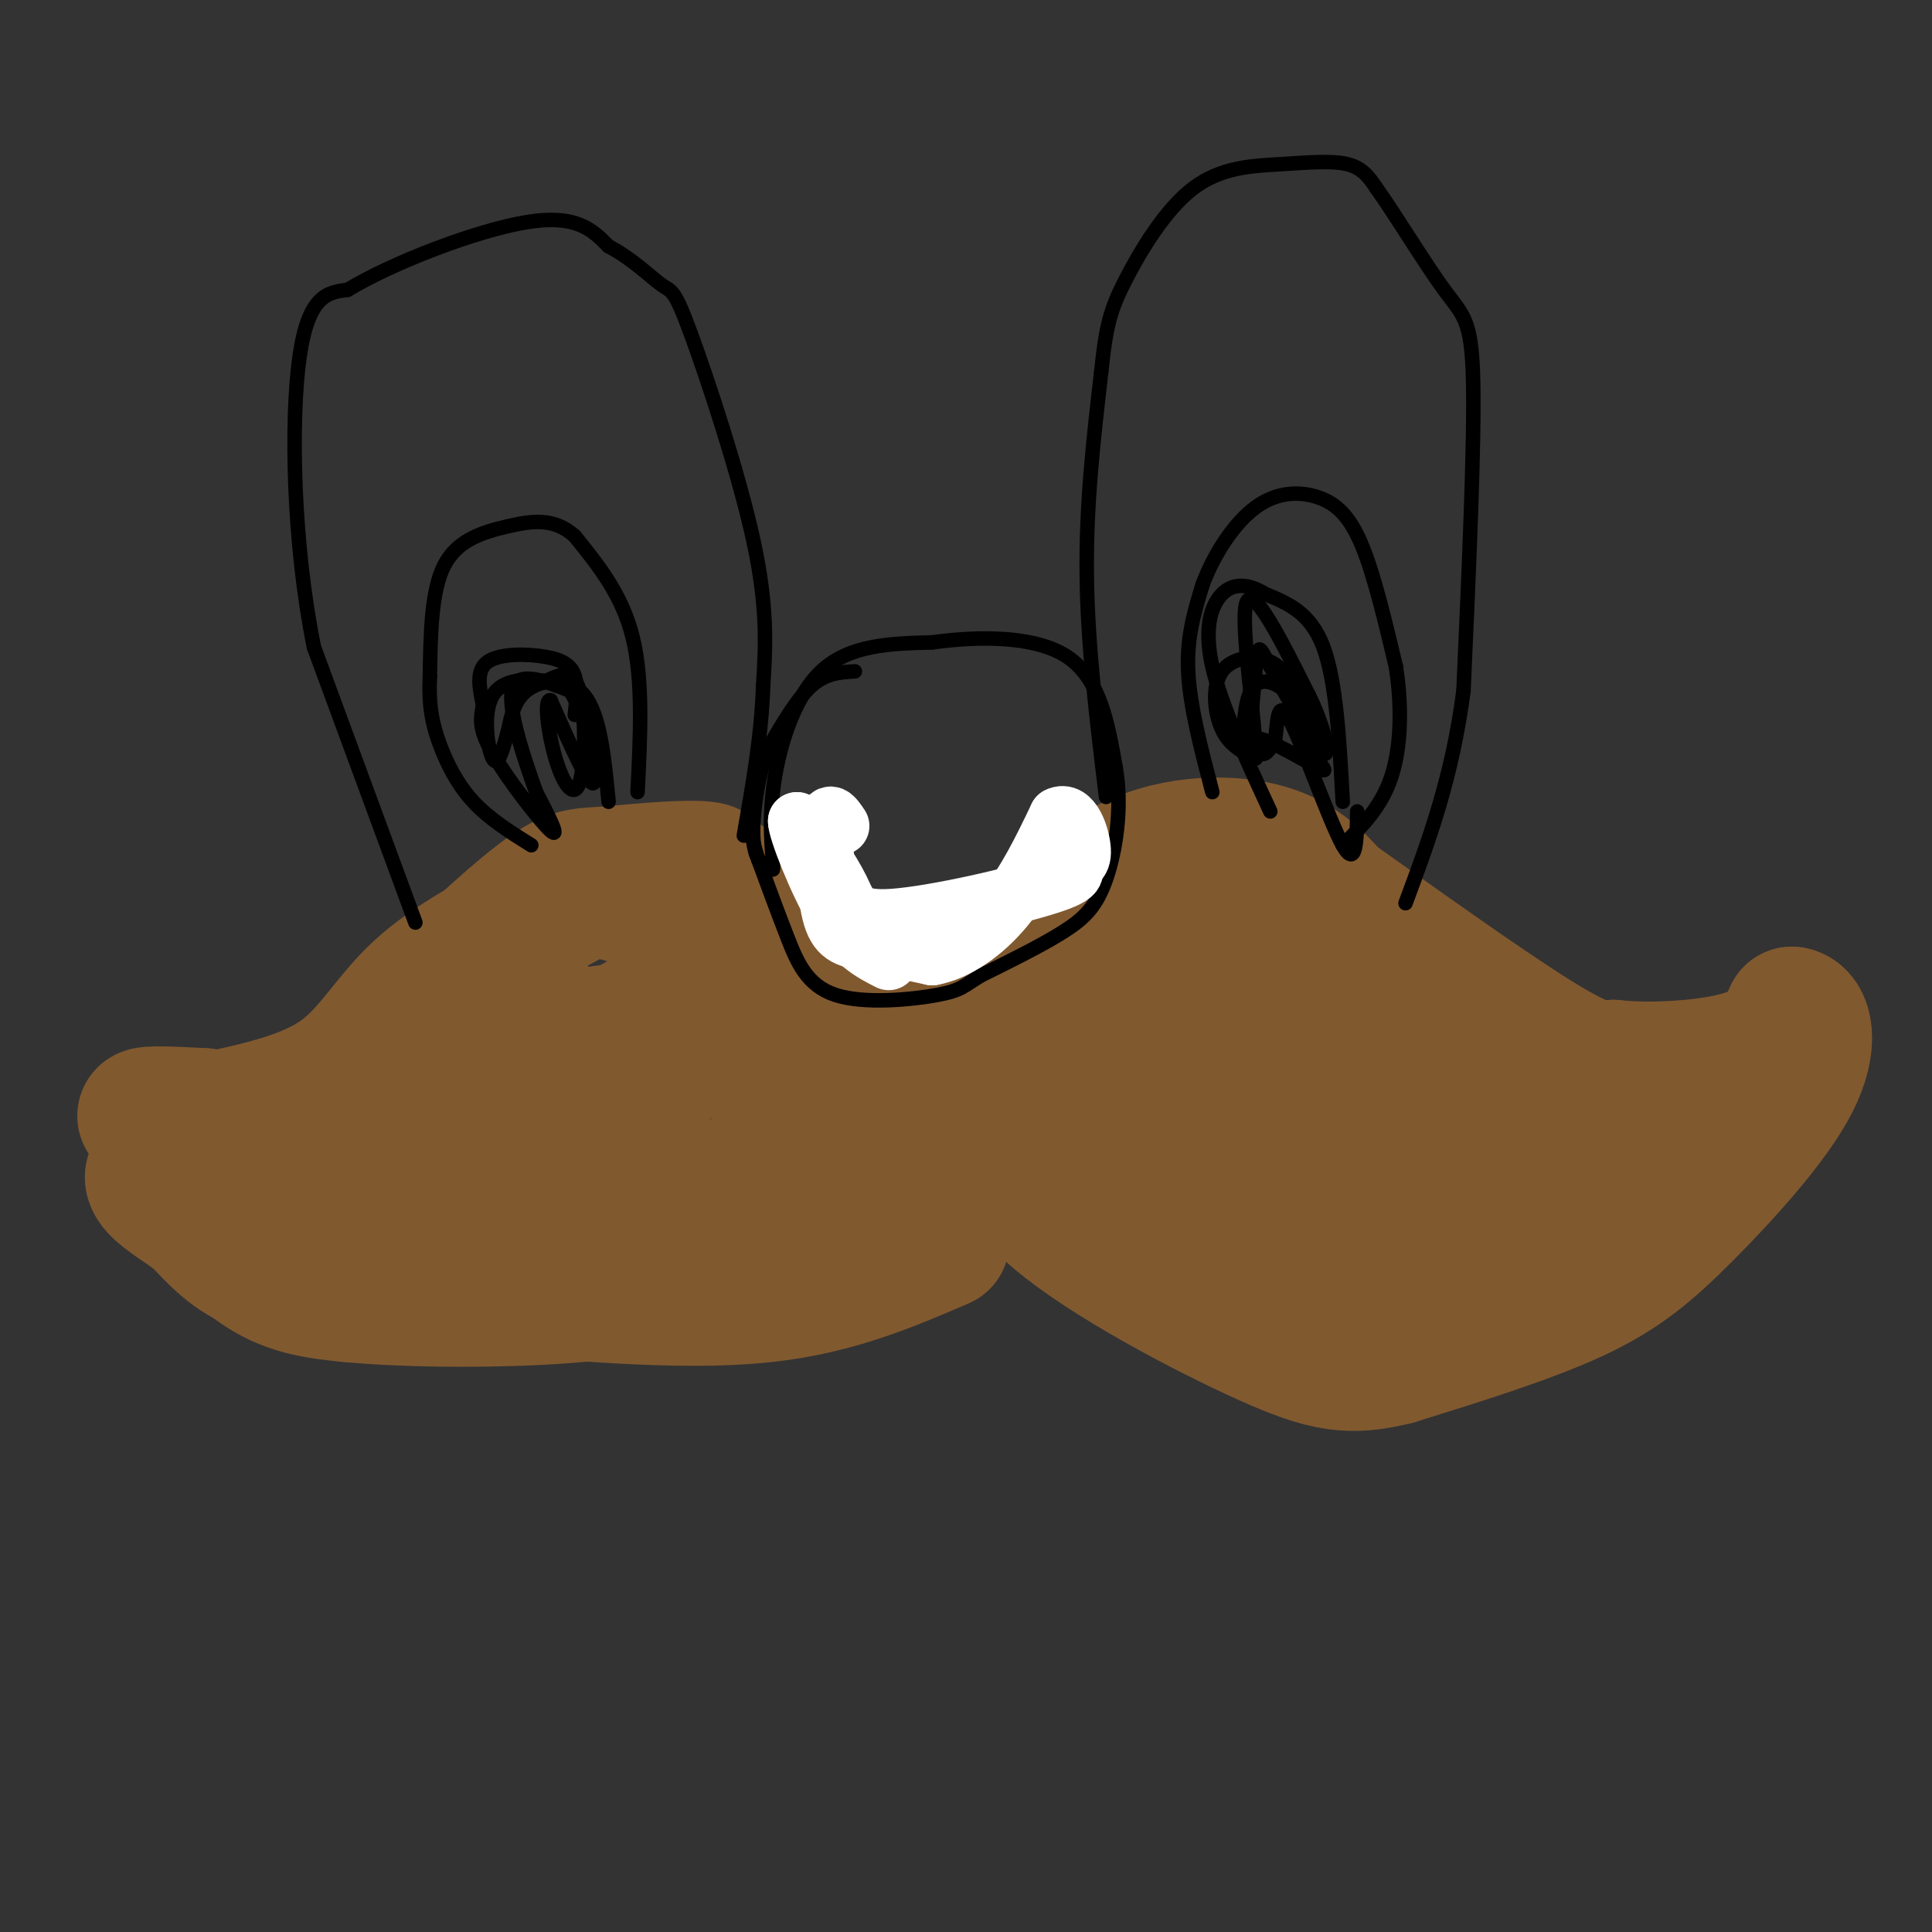 <svg viewBox='0 0 400 400' version='1.1' xmlns='http://www.w3.org/2000/svg' xmlns:xlink='http://www.w3.org/1999/xlink'><rect x="0" y="0" width="400" height="400" fill="#333333" stroke="none"/><g fill='none' stroke='#81592f' stroke-width='12' stroke-linecap='round' stroke-linejoin='round'><path d='M190,211c-5.399,-8.631 -10.798,-17.262 -17,-23c-6.202,-5.738 -13.208,-8.583 -17,-11c-3.792,-2.417 -4.369,-4.405 -9,-5c-4.631,-0.595 -13.315,0.202 -22,1'/><path d='M125,173c-5.867,0.289 -9.533,0.511 -16,5c-6.467,4.489 -15.733,13.244 -25,22'/></g>
<g fill='none' stroke='#81592f' stroke-width='28' stroke-linecap='round' stroke-linejoin='round'><path d='M189,217c-20.578,-11.911 -41.156,-23.822 -53,-29c-11.844,-5.178 -14.956,-3.622 -18,-2c-3.044,1.622 -6.022,3.311 -9,5'/><path d='M109,191c-5.679,2.976 -15.375,7.917 -22,14c-6.625,6.083 -10.179,13.310 -17,18c-6.821,4.690 -16.911,6.845 -27,9'/><path d='M43,232c-7.622,1.178 -13.178,-0.378 -13,-1c0.178,-0.622 6.089,-0.311 12,0'/><path d='M42,231c9.274,1.286 26.458,4.500 36,6c9.542,1.500 11.440,1.286 14,0c2.560,-1.286 5.780,-3.643 9,-6'/><path d='M101,231c9.143,-6.083 27.500,-18.292 38,-23c10.500,-4.708 13.143,-1.917 18,2c4.857,3.917 11.929,8.958 19,14'/><path d='M44,240c19.417,7.500 38.833,15.000 52,18c13.167,3.000 20.083,1.500 27,0'/><path d='M123,258c6.714,-0.298 10.000,-1.042 13,-2c3.000,-0.958 5.714,-2.131 12,-7c6.286,-4.869 16.143,-13.435 26,-22'/><path d='M174,227c4.619,-3.238 3.166,-0.332 2,2c-1.166,2.332 -2.045,4.089 -9,9c-6.955,4.911 -19.987,12.974 -31,16c-11.013,3.026 -20.006,1.013 -29,-1'/><path d='M107,253c-10.240,-1.060 -21.339,-3.212 -17,-7c4.339,-3.788 24.116,-9.214 33,-12c8.884,-2.786 6.876,-2.932 9,-6c2.124,-3.068 8.379,-9.057 7,-12c-1.379,-2.943 -10.394,-2.841 -15,-2c-4.606,0.841 -4.803,2.420 -5,4'/><path d='M119,218c-7.686,5.088 -24.400,15.807 -18,15c6.400,-0.807 35.915,-13.140 51,-18c15.085,-4.860 15.738,-2.246 19,0c3.262,2.246 9.131,4.123 15,6'/><path d='M186,221c5.667,1.867 12.333,3.533 10,7c-2.333,3.467 -13.667,8.733 -25,14'/><path d='M171,242c-4.620,3.171 -3.671,4.097 -7,7c-3.329,2.903 -10.935,7.781 -28,10c-17.065,2.219 -43.590,1.777 -55,1c-11.410,-0.777 -7.705,-1.888 -4,-3'/><path d='M77,257c2.848,-2.687 11.970,-7.906 20,-17c8.030,-9.094 14.970,-22.064 16,-27c1.030,-4.936 -3.848,-1.839 -9,5c-5.152,6.839 -10.576,17.419 -16,28'/><path d='M88,246c-2.976,5.691 -2.416,5.917 -4,8c-1.584,2.083 -5.311,6.022 -11,8c-5.689,1.978 -13.340,1.994 -19,0c-5.660,-1.994 -9.330,-5.997 -13,-10'/><path d='M41,252c-4.081,-2.880 -7.785,-5.081 -9,-7c-1.215,-1.919 0.057,-3.555 4,0c3.943,3.555 10.555,12.301 17,17c6.445,4.699 12.722,5.349 19,6'/><path d='M72,268c12.333,1.244 33.667,1.356 48,0c14.333,-1.356 21.667,-4.178 29,-7'/><path d='M149,261c7.400,-1.889 11.400,-3.111 18,-8c6.600,-4.889 15.800,-13.444 25,-22'/><path d='M192,231c3.400,-4.000 -0.600,-3.000 0,-3c0.600,0.000 5.800,-1.000 11,-2'/><path d='M203,226c1.222,-3.333 -1.222,-10.667 3,-19c4.222,-8.333 15.111,-17.667 26,-27'/><path d='M232,180c9.822,-5.533 21.378,-5.867 29,-4c7.622,1.867 11.311,5.933 15,10'/><path d='M276,186c10.956,7.733 30.844,22.067 42,29c11.156,6.933 13.578,6.467 16,6'/><path d='M334,221c8.044,0.889 20.156,0.111 27,-2c6.844,-2.111 8.422,-5.556 10,-9'/><path d='M371,210c2.632,0.372 4.211,5.801 0,14c-4.211,8.199 -14.211,19.169 -22,27c-7.789,7.831 -13.368,12.523 -23,17c-9.632,4.477 -23.316,8.738 -37,13'/><path d='M289,281c-9.402,2.335 -14.406,1.673 -27,-4c-12.594,-5.673 -32.778,-16.356 -43,-25c-10.222,-8.644 -10.483,-15.250 -11,-21c-0.517,-5.750 -1.291,-10.643 -1,-13c0.291,-2.357 1.645,-2.179 3,-2'/><path d='M210,216c7.000,-4.833 23.000,-15.917 32,-21c9.000,-5.083 11.000,-4.167 10,-2c-1.000,2.167 -5.000,5.583 -9,9'/><path d='M243,202c-8.214,7.179 -24.250,20.625 -19,19c5.250,-1.625 31.786,-18.321 37,-19c5.214,-0.679 -10.893,14.661 -27,30'/><path d='M234,232c-4.780,6.112 -3.230,6.391 5,2c8.230,-4.391 23.139,-13.451 24,-12c0.861,1.451 -12.325,13.415 -15,16c-2.675,2.585 5.163,-4.207 13,-11'/><path d='M261,227c6.580,-7.319 16.531,-20.116 20,-23c3.469,-2.884 0.456,4.144 0,7c-0.456,2.856 1.647,1.538 -7,10c-8.647,8.462 -28.042,26.703 -29,30c-0.958,3.297 16.521,-8.352 34,-20'/><path d='M279,231c9.442,-6.185 16.046,-11.648 11,-6c-5.046,5.648 -21.743,22.405 -26,30c-4.257,7.595 3.927,6.027 13,1c9.073,-5.027 19.037,-13.514 29,-22'/><path d='M306,234c-1.625,1.075 -20.188,14.762 -24,20c-3.812,5.238 7.128,2.026 17,-3c9.872,-5.026 18.678,-11.864 23,-14c4.322,-2.136 4.161,0.432 4,3'/><path d='M326,240c-3.600,5.000 -14.600,16.000 -13,17c1.600,1.000 15.800,-8.000 30,-17'/><path d='M195,257c-10.833,4.667 -21.667,9.333 -36,11c-14.333,1.667 -32.167,0.333 -50,-1'/><path d='M109,267c-16.500,-2.500 -32.750,-8.250 -49,-14'/></g>
<g fill='none' stroke='#000000' stroke-width='3' stroke-linecap='round' stroke-linejoin='round'><path d='M86,191c0.000,0.000 -21.000,-57.000 -21,-57'/><path d='M65,134c-4.378,-21.578 -4.822,-47.022 -3,-60c1.822,-12.978 5.911,-13.489 10,-14'/><path d='M72,60c9.022,-5.511 26.578,-12.289 37,-14c10.422,-1.711 13.711,1.644 17,5'/><path d='M126,51c4.959,2.569 8.855,6.493 11,8c2.145,1.507 2.539,0.598 6,10c3.461,9.402 9.989,29.115 13,43c3.011,13.885 2.506,21.943 2,30'/><path d='M158,142c-0.333,10.167 -2.167,20.583 -4,31'/><path d='M229,165c-1.917,-15.667 -3.833,-31.333 -4,-46c-0.167,-14.667 1.417,-28.333 3,-42'/><path d='M228,77c0.985,-9.725 1.946,-13.037 5,-19c3.054,-5.963 8.200,-14.578 14,-19c5.800,-4.422 12.254,-4.652 18,-5c5.746,-0.348 10.785,-0.814 14,0c3.215,0.814 4.608,2.907 6,5'/><path d='M285,39c3.714,5.155 10.000,15.542 14,21c4.000,5.458 5.714,5.988 6,19c0.286,13.012 -0.857,38.506 -2,64'/><path d='M303,143c-2.333,18.000 -7.167,31.000 -12,44'/><path d='M177,139c-3.000,0.167 -6.000,0.333 -9,3c-3.000,2.667 -6.000,7.833 -9,13'/><path d='M159,155c-2.244,5.978 -3.356,14.422 -3,19c0.356,4.578 2.178,5.289 4,6'/><path d='M160,180c0.298,-1.274 -0.958,-7.458 0,-16c0.958,-8.542 4.131,-19.440 10,-25c5.869,-5.560 14.435,-5.780 23,-6'/><path d='M193,133c9.356,-1.289 21.244,-1.511 28,3c6.756,4.511 8.378,13.756 10,23'/><path d='M231,159c1.429,8.214 0.000,17.250 -2,23c-2.000,5.750 -4.571,8.214 -9,11c-4.429,2.786 -10.714,5.893 -17,9'/><path d='M203,202c-3.536,2.158 -3.876,3.053 -9,4c-5.124,0.947 -15.033,1.947 -21,0c-5.967,-1.947 -7.990,-6.842 -10,-12c-2.010,-5.158 -4.005,-10.579 -6,-16'/><path d='M157,178c-1.333,-4.167 -1.667,-6.583 -2,-9'/></g>
<g fill='none' stroke='#ffffff' stroke-width='12' stroke-linecap='round' stroke-linejoin='round'><path d='M174,171c-1.256,-1.875 -2.512,-3.750 -3,0c-0.488,3.750 -0.208,13.125 1,18c1.208,4.875 3.345,5.250 7,6c3.655,0.750 8.827,1.875 14,3'/><path d='M193,198c5.022,-0.911 10.578,-4.689 15,-10c4.422,-5.311 7.711,-12.156 11,-19'/><path d='M219,169c2.956,-1.533 4.844,4.133 5,7c0.156,2.867 -1.422,2.933 -3,3'/><path d='M221,179c0.710,0.895 3.984,1.632 -3,4c-6.984,2.368 -24.226,6.368 -33,7c-8.774,0.632 -9.078,-2.105 -11,-6c-1.922,-3.895 -5.461,-8.947 -9,-14'/><path d='M165,170c-0.111,1.600 4.111,12.600 8,19c3.889,6.400 7.444,8.200 11,10'/></g>
<g fill='none' stroke='#000000' stroke-width='3' stroke-linecap='round' stroke-linejoin='round'><path d='M132,164c0.583,-11.583 1.167,-23.167 -1,-32c-2.167,-8.833 -7.083,-14.917 -12,-21'/><path d='M119,111c-4.286,-3.905 -9.000,-3.167 -14,-2c-5.000,1.167 -10.286,2.762 -13,8c-2.714,5.238 -2.857,14.119 -3,23'/><path d='M89,140c-0.286,6.119 0.500,9.917 2,14c1.500,4.083 3.714,8.452 7,12c3.286,3.548 7.643,6.274 12,9'/><path d='M119,148c0.327,-2.952 0.655,-5.905 0,-8c-0.655,-2.095 -2.292,-3.333 -6,-4c-3.708,-0.667 -9.488,-0.762 -12,1c-2.512,1.762 -1.756,5.381 -1,9'/><path d='M100,146c-0.452,2.607 -1.083,4.625 2,10c3.083,5.375 9.881,14.107 12,16c2.119,1.893 -0.440,-3.054 -3,-8'/><path d='M111,164c-2.111,-5.911 -5.889,-16.689 -5,-21c0.889,-4.311 6.444,-2.156 12,0'/><path d='M118,143c3.378,4.978 5.822,17.422 5,19c-0.822,1.578 -4.911,-7.711 -9,-17'/><path d='M114,145c-1.447,-0.512 -0.563,6.708 1,12c1.563,5.292 3.805,8.656 5,5c1.195,-3.656 1.341,-14.330 0,-19c-1.341,-4.670 -4.171,-3.335 -7,-2'/><path d='M113,141c-3.536,-0.464 -8.875,-0.625 -11,3c-2.125,3.625 -1.036,11.036 0,13c1.036,1.964 2.018,-1.518 3,-5'/><path d='M105,152c0.714,-2.607 1.000,-6.625 4,-9c3.000,-2.375 8.714,-3.107 12,1c3.286,4.107 4.143,13.054 5,22'/><path d='M251,164c-2.333,-8.917 -4.667,-17.833 -5,-25c-0.333,-7.167 1.333,-12.583 3,-18'/><path d='M249,121c2.289,-6.207 6.510,-12.726 11,-16c4.490,-3.274 9.247,-3.305 13,-2c3.753,1.305 6.501,3.944 9,10c2.499,6.056 4.750,15.528 7,25'/><path d='M289,138c1.311,8.378 1.089,16.822 -1,23c-2.089,6.178 -6.044,10.089 -10,14'/><path d='M278,166c-0.667,-12.417 -1.333,-24.833 -4,-32c-2.667,-7.167 -7.333,-9.083 -12,-11'/><path d='M262,123c-3.631,-2.238 -6.708,-2.333 -9,0c-2.292,2.333 -3.798,7.095 -2,15c1.798,7.905 6.899,18.952 12,30'/><path d='M269,145c-1.446,-3.286 -2.893,-6.571 -6,-8c-3.107,-1.429 -7.875,-1.000 -10,2c-2.125,3.000 -1.607,8.571 0,12c1.607,3.429 4.304,4.714 7,6'/><path d='M260,157c0.067,-7.022 -3.267,-27.578 -2,-32c1.267,-4.422 7.133,7.289 13,19'/><path d='M271,144c3.178,6.422 4.622,12.978 3,12c-1.622,-0.978 -6.311,-9.489 -11,-18'/><path d='M263,138c-2.279,-4.087 -2.475,-5.305 -3,0c-0.525,5.305 -1.378,17.133 -2,18c-0.622,0.867 -1.014,-9.228 1,-13c2.014,-3.772 6.432,-1.221 9,2c2.568,3.221 3.284,7.110 4,11'/><path d='M272,156c1.563,2.802 3.470,4.308 1,3c-2.470,-1.308 -9.319,-5.429 -12,-6c-2.681,-0.571 -1.195,2.408 0,3c1.195,0.592 2.097,-1.204 3,-3'/><path d='M264,153c0.524,-3.000 0.333,-9.000 3,-4c2.667,5.000 8.190,21.000 11,26c2.810,5.000 2.905,-1.000 3,-7'/></g>
</svg>